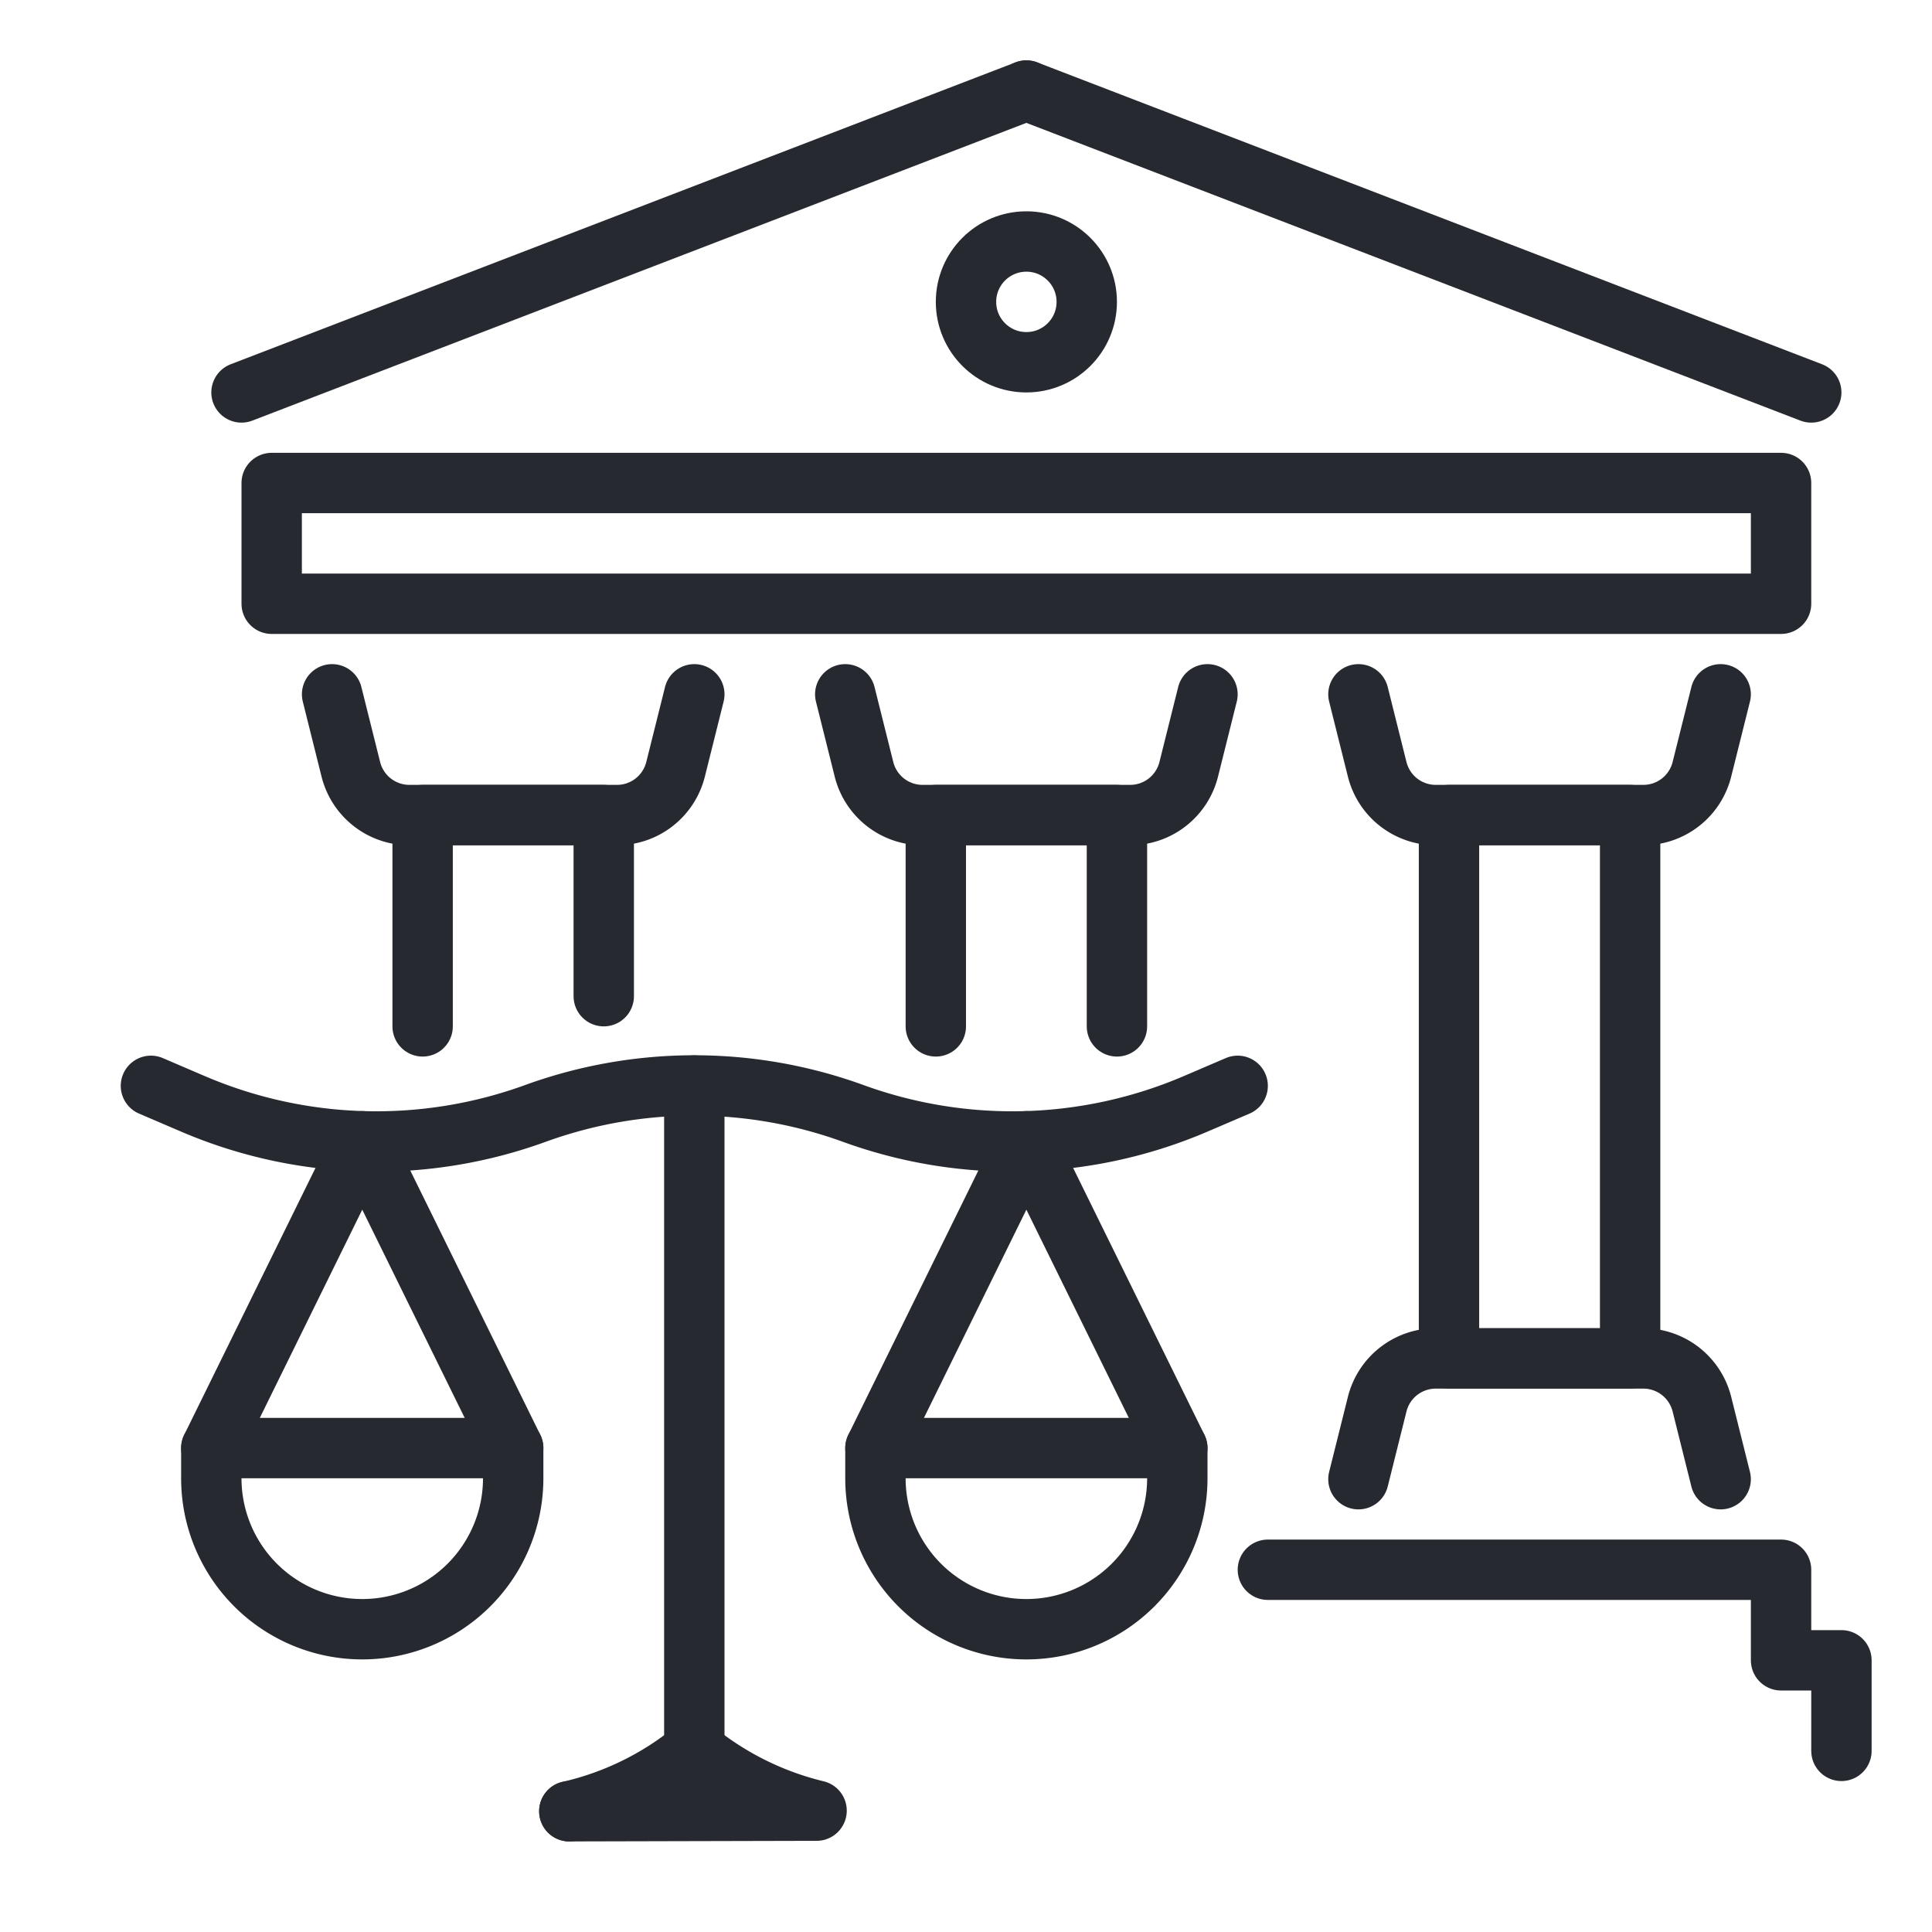 <svg id="Layer_1" viewBox="0 0 64 64" xmlns="http://www.w3.org/2000/svg" data-name="Layer 1"><g fill="none"><g stroke="#272931" stroke-linecap="round" stroke-linejoin="round" stroke-width="2"><path d="m29 47.97 5-10.164 5 10.164"/><path d="m34 47.97a5 5 0 0 1 5 5v1a0 0 0 0 1 0 0h-10a0 0 0 0 1 0 0v-1a5 5 0 0 1 5-5z" transform="matrix(-1 0 0 -1 68 101.94)"/><path d="m5 35.97 1.393.597a15.414 15.414 0 0 0 11.339.318 15.413 15.413 0 0 1 10.535 0 15.414 15.414 0 0 0 11.339-.318l1.393-.597"/><path d="m17 47.97-5-10.164-5 10.164"/><path d="m7 47.97h10a0 0 0 0 1 0 0v1a5 5 0 0 1 -5 5 5 5 0 0 1 -5-5v-1a0 0 0 0 1 0 0z"/><path d="m23 35.96v22.01"/><path d="m23 57.97a10.196 10.196 0 0 0 4.05 2.01l-8.19.02"/><path d="m23 57.97a10.062 10.062 0 0 1 -4.14 2.03"/><path d="m9 16h50v4h-50z" transform="matrix(-1 0 0 -1 68 36)"/><path d="m34 2.999 26 10.001"/><path d="m34 2.999-26 10.001"/><path d="m28 23 .621 2.485a2 2 0 0 0 1.94 1.515h6.877a2 2 0 0 0 1.94-1.515l.621-2.485"/><circle cx="34" cy="10" r="2"/><path d="m37 34v-7h-6v7"/><path d="m45 23 .621 2.485a2 2 0 0 0 1.94 1.515h6.877a2 2 0 0 0 1.94-1.515l.621-2.485"/><path d="m45 49 .621-2.485a2 2 0 0 1 1.94-1.515h6.877a2 2 0 0 1 1.94 1.515l.621 2.485"/><path d="m48 27h6v18h-6z" transform="matrix(-1 0 0 -1 102 72)"/><path d="m23 23-.621 2.485a2 2 0 0 1 -1.94 1.515h-6.877a2 2 0 0 1 -1.94-1.515l-.621-2.485"/><path d="m14 34v-7h6v6"/><path d="m42 52h17v3h2v3"/></g><path d="m0 0h64v64h-64z"/></g></svg>